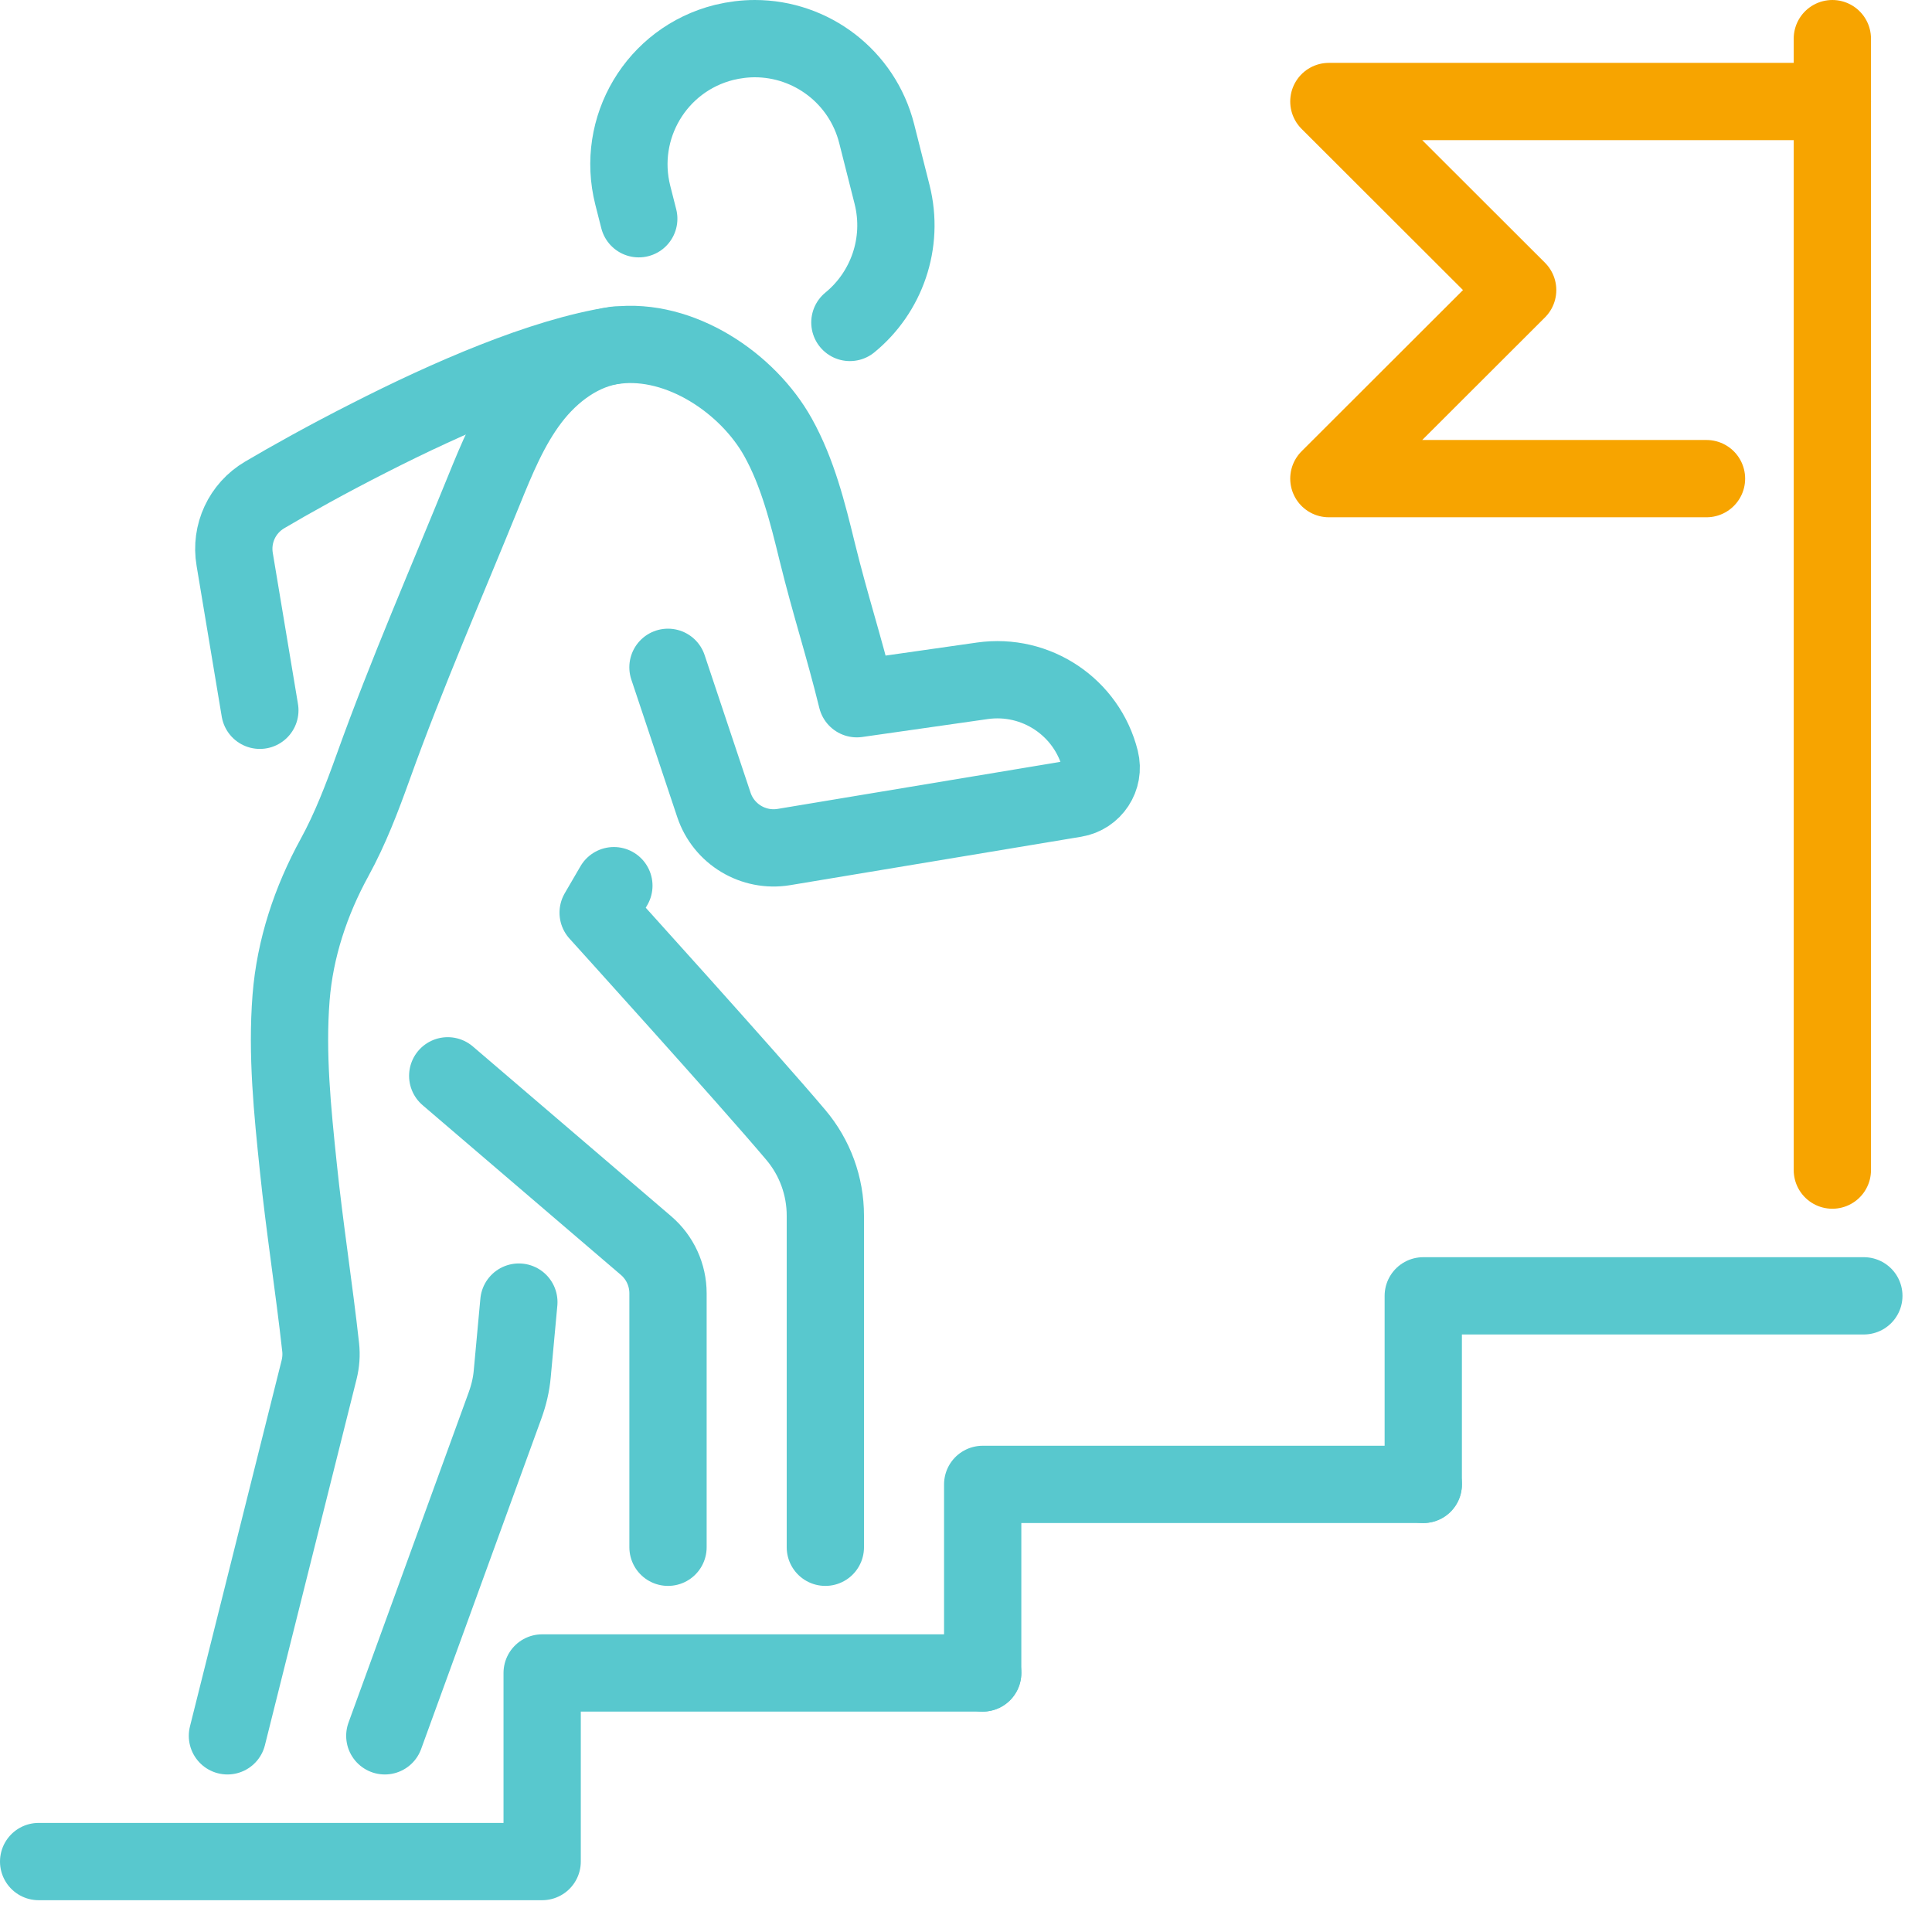 <svg width="50" height="50" viewBox="0 0 50 50" fill="none" xmlns="http://www.w3.org/2000/svg">
<path d="M25.432 43.296H14.031V48.177H1" stroke="#58C8CE" stroke-width="2" stroke-linecap="round" stroke-linejoin="round"/>
<path d="M25.432 43.296V38.416H36.834" stroke="#58C8CE" stroke-width="2" stroke-linecap="round" stroke-linejoin="round"/>
<path d="M36.834 38.416V33.536H48.236" stroke="#58C8CE" stroke-width="2" stroke-linecap="round" stroke-linejoin="round"/>
<path d="M47.421 2.627H34.391L39.277 7.507L34.391 12.387H44.164" stroke="#F7A400" stroke-width="2" stroke-linecap="round" stroke-linejoin="round"/>
<path d="M47.421 30.282V1" stroke="#F7A400" stroke-width="2" stroke-linecap="round" stroke-linejoin="round"/>
<path d="M5.886 44.923L8.258 35.45C8.305 35.26 8.32 35.065 8.299 34.871C8.129 33.332 7.879 31.745 7.721 30.212C7.569 28.753 7.418 27.281 7.533 25.82C7.634 24.544 8.043 23.315 8.659 22.191C9.068 21.444 9.37 20.65 9.657 19.851C10.525 17.431 11.553 15.083 12.519 12.703C12.855 11.877 13.197 11.039 13.737 10.33C14.278 9.62 15.053 9.043 15.94 8.936C17.604 8.734 19.354 9.915 20.135 11.317C20.645 12.233 20.901 13.264 21.15 14.283C21.499 15.7 21.826 16.666 22.175 18.083L25.424 17.619C26.817 17.421 28.134 18.306 28.475 19.669C28.591 20.129 28.288 20.59 27.819 20.668L20.288 21.921C19.498 22.052 18.73 21.59 18.476 20.831L17.287 17.27" stroke="#58C8CE" stroke-width="2" stroke-linecap="round" stroke-linejoin="round"/>
<path d="M15.887 22.921L15.48 23.62C15.48 23.62 19.389 27.939 20.595 29.371C21.091 29.957 21.36 30.697 21.36 31.461V40.043" stroke="#58C8CE" stroke-width="2" stroke-linecap="round" stroke-linejoin="round"/>
<path d="M11.587 27.842L16.72 32.236C17.081 32.545 17.288 32.996 17.288 33.471V40.043" stroke="#58C8CE" stroke-width="2" stroke-linecap="round" stroke-linejoin="round"/>
<path d="M9.959 44.923L13.07 36.374C13.167 36.106 13.232 35.837 13.257 35.553L13.428 33.698" stroke="#58C8CE" stroke-width="2" stroke-linecap="round" stroke-linejoin="round"/>
<path d="M16.531 5.661L16.376 5.051C15.936 3.31 16.987 1.537 18.738 1.098C19.007 1.033 19.275 1 19.536 1C20.994 1 22.313 1.984 22.688 3.456L23.087 5.034C23.404 6.295 22.94 7.572 21.995 8.345" stroke="#58C8CE" stroke-width="2" stroke-linecap="round" stroke-linejoin="round"/>
<path d="M6.725 18.382L6.074 14.478C5.96 13.811 6.269 13.152 6.847 12.81C7.507 12.42 8.468 11.883 9.559 11.33C11.571 10.305 14.03 9.223 15.936 8.931" stroke="#58C8CE" stroke-width="2" stroke-linecap="round" stroke-linejoin="round"/>
</svg>
